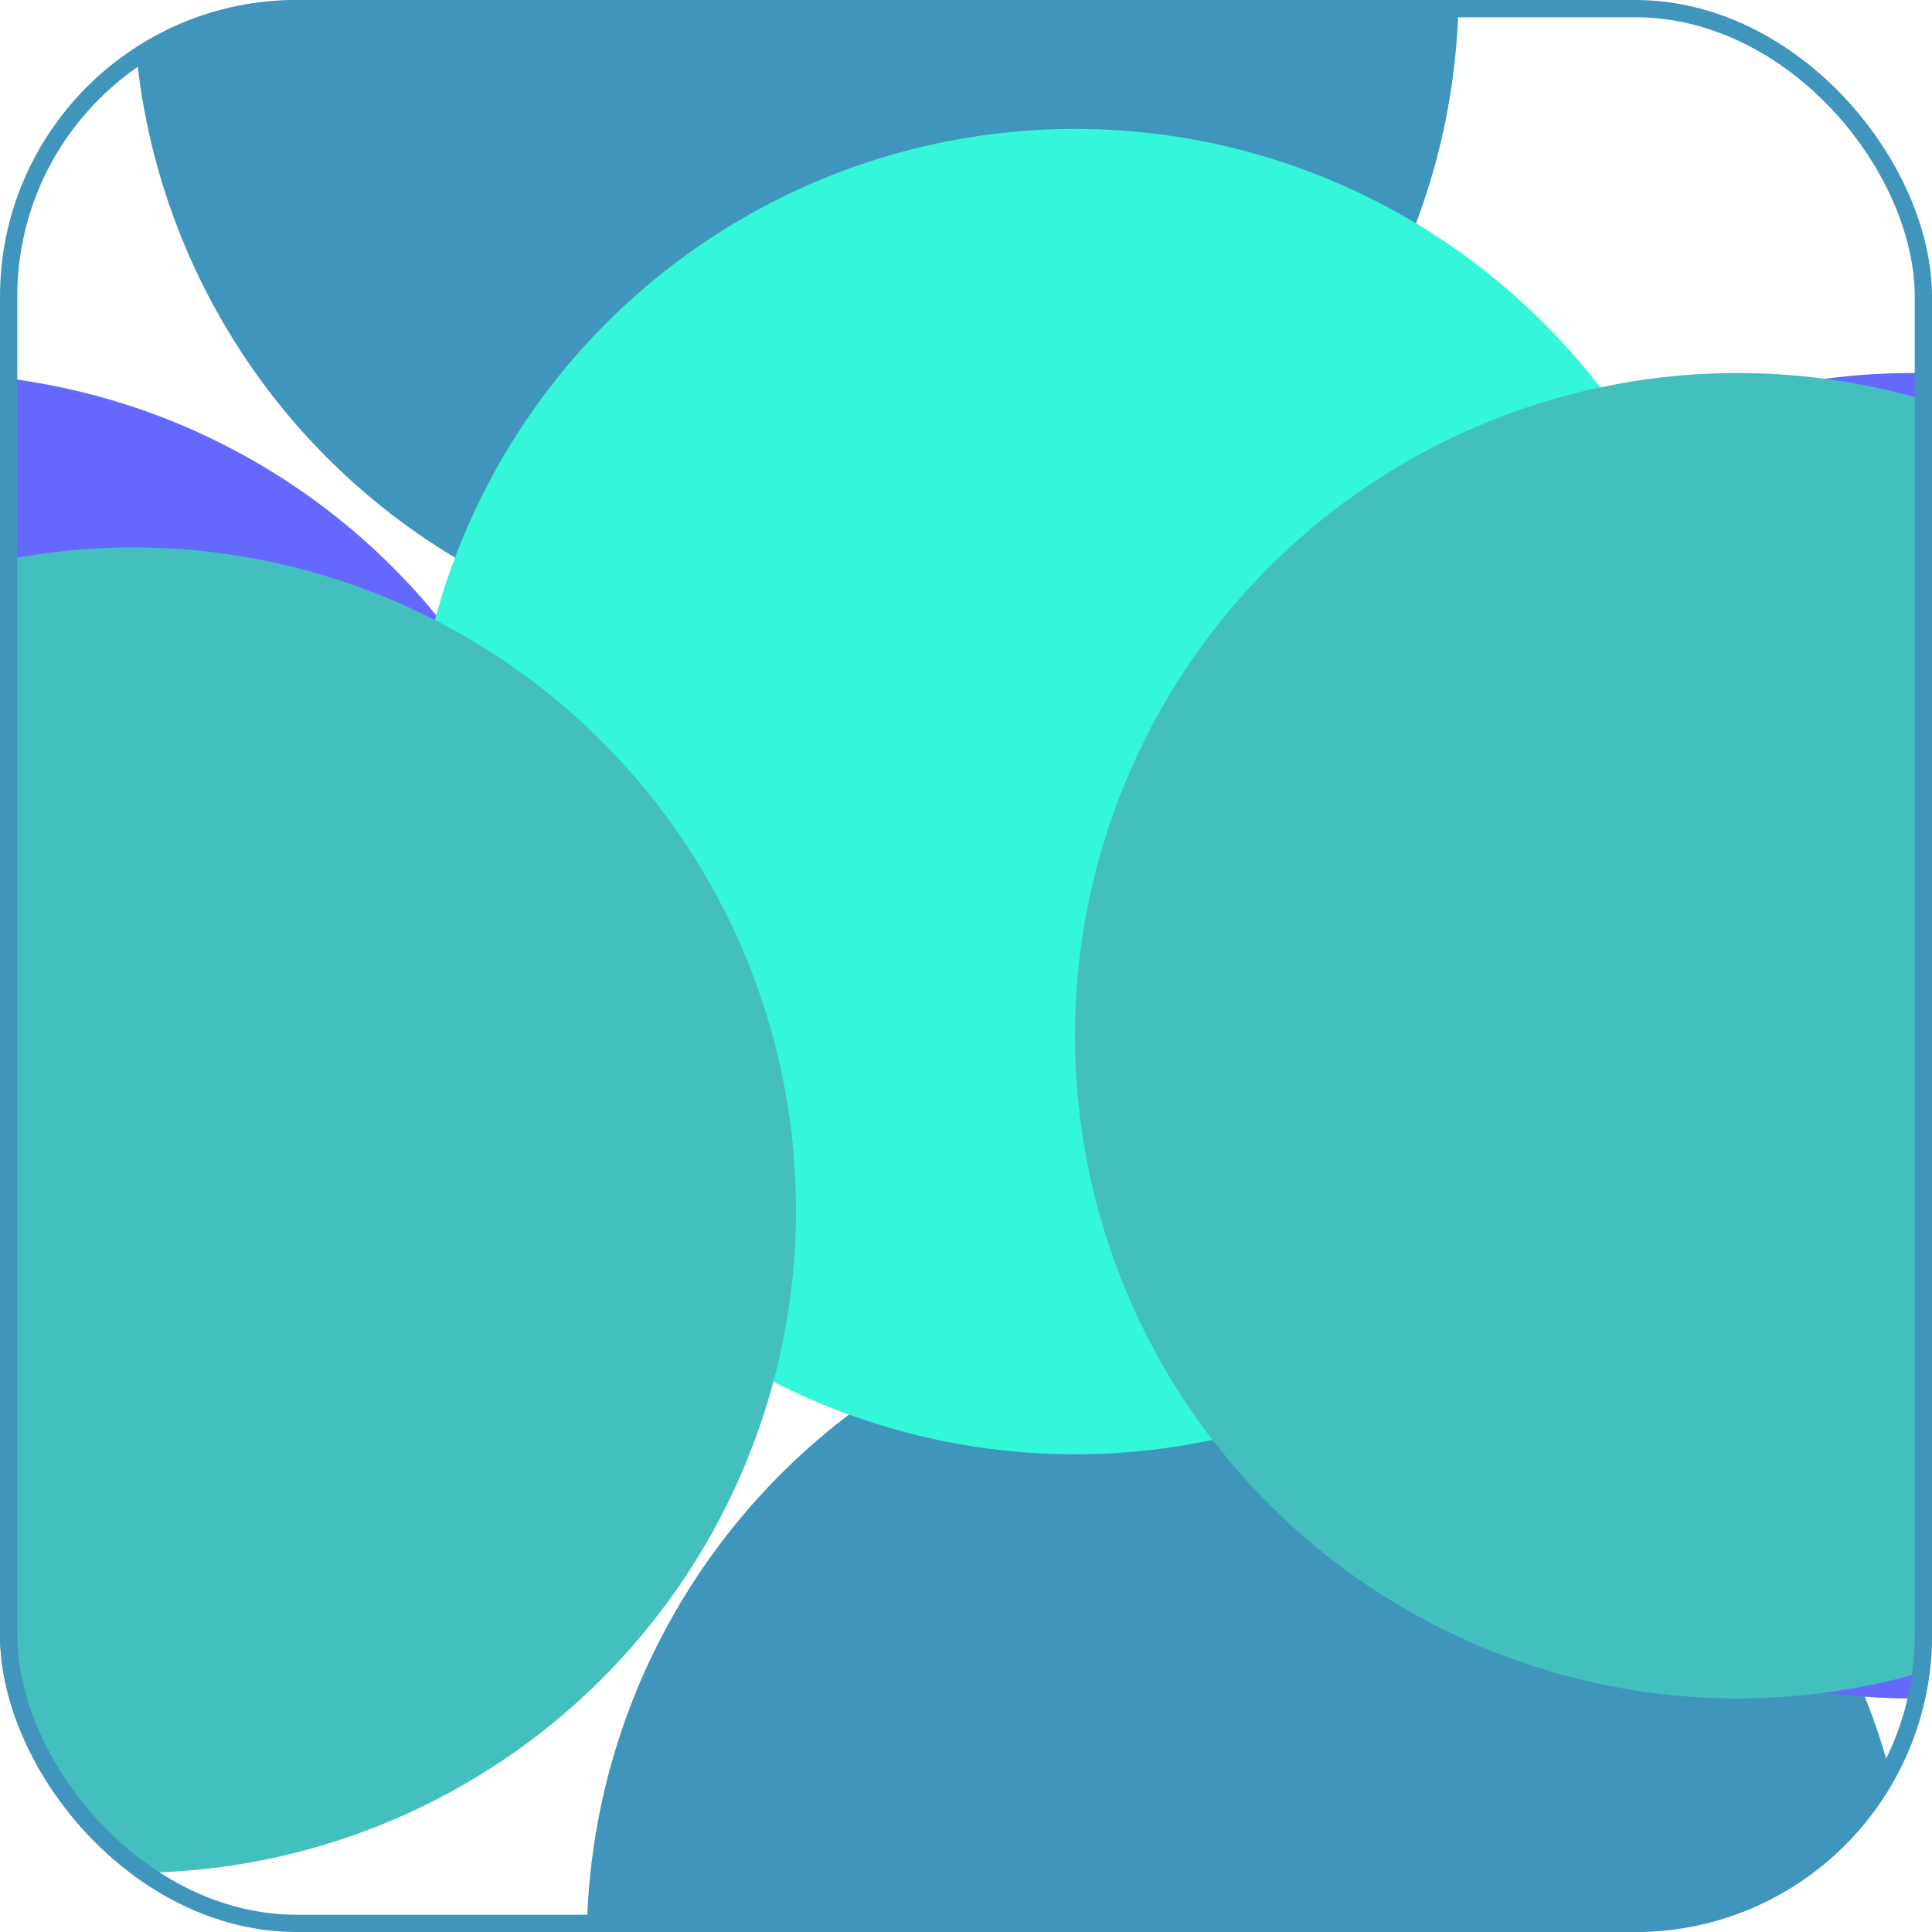 <svg xmlns="http://www.w3.org/2000/svg" width="60" height="60" fill="none"><g clip-path="url(#a)"><rect width="60" height="60" fill="#fff" rx="9.215"/><g filter="url(#b)"><circle cx="38.803" cy="60.33" r="20.581" fill="#4095BC"/></g><g filter="url(#c)"><circle cx="24.719" cy="-.33" r="20.581" fill="#4095BC"/></g><g filter="url(#d)"><circle cx="59.384" cy="32.166" r="20.581" fill="#6568FF"/></g><g filter="url(#e)"><circle cx="-2.36" cy="32.166" r="20.581" fill="#6568FF"/></g><g filter="url(#f)"><circle cx="33.386" cy="24.584" r="20.581" fill="#34F6D9"/></g><g filter="url(#g)"><circle cx="53.966" cy="32.166" r="20.581" fill="#43BFBD"/></g><g filter="url(#h)"><circle cx="4.139" cy="37.582" r="20.581" fill="#43BFBD"/></g></g><rect width="59.464" height="59.464" x=".268" y=".268" stroke="#4095BC" stroke-width=".536" rx="8.947"/><defs><filter id="b" width="105.722" height="105.722" x="-14.058" y="7.469" color-interpolation-filters="sRGB" filterUnits="userSpaceOnUse"><feFlood flood-opacity="0" result="BackgroundImageFix"/><feBlend in="SourceGraphic" in2="BackgroundImageFix" result="shape"/><feGaussianBlur result="effect1_foregroundBlur_176_948" stdDeviation="16.14"/></filter><filter id="c" width="105.722" height="105.722" x="-28.142" y="-53.191" color-interpolation-filters="sRGB" filterUnits="userSpaceOnUse"><feFlood flood-opacity="0" result="BackgroundImageFix"/><feBlend in="SourceGraphic" in2="BackgroundImageFix" result="shape"/><feGaussianBlur result="effect1_foregroundBlur_176_948" stdDeviation="16.14"/></filter><filter id="d" width="105.722" height="105.722" x="6.523" y="-20.695" color-interpolation-filters="sRGB" filterUnits="userSpaceOnUse"><feFlood flood-opacity="0" result="BackgroundImageFix"/><feBlend in="SourceGraphic" in2="BackgroundImageFix" result="shape"/><feGaussianBlur result="effect1_foregroundBlur_176_948" stdDeviation="16.14"/></filter><filter id="e" width="105.722" height="105.722" x="-55.221" y="-20.695" color-interpolation-filters="sRGB" filterUnits="userSpaceOnUse"><feFlood flood-opacity="0" result="BackgroundImageFix"/><feBlend in="SourceGraphic" in2="BackgroundImageFix" result="shape"/><feGaussianBlur result="effect1_foregroundBlur_176_948" stdDeviation="16.14"/></filter><filter id="f" width="105.722" height="105.722" x="-19.475" y="-28.277" color-interpolation-filters="sRGB" filterUnits="userSpaceOnUse"><feFlood flood-opacity="0" result="BackgroundImageFix"/><feBlend in="SourceGraphic" in2="BackgroundImageFix" result="shape"/><feGaussianBlur result="effect1_foregroundBlur_176_948" stdDeviation="16.14"/></filter><filter id="g" width="105.722" height="105.722" x="1.105" y="-20.695" color-interpolation-filters="sRGB" filterUnits="userSpaceOnUse"><feFlood flood-opacity="0" result="BackgroundImageFix"/><feBlend in="SourceGraphic" in2="BackgroundImageFix" result="shape"/><feGaussianBlur result="effect1_foregroundBlur_176_948" stdDeviation="16.14"/></filter><filter id="h" width="105.722" height="105.722" x="-48.722" y="-15.279" color-interpolation-filters="sRGB" filterUnits="userSpaceOnUse"><feFlood flood-opacity="0" result="BackgroundImageFix"/><feBlend in="SourceGraphic" in2="BackgroundImageFix" result="shape"/><feGaussianBlur result="effect1_foregroundBlur_176_948" stdDeviation="16.14"/></filter><clipPath id="a"><rect width="60" height="60" fill="#fff" rx="9.215"/></clipPath></defs></svg>